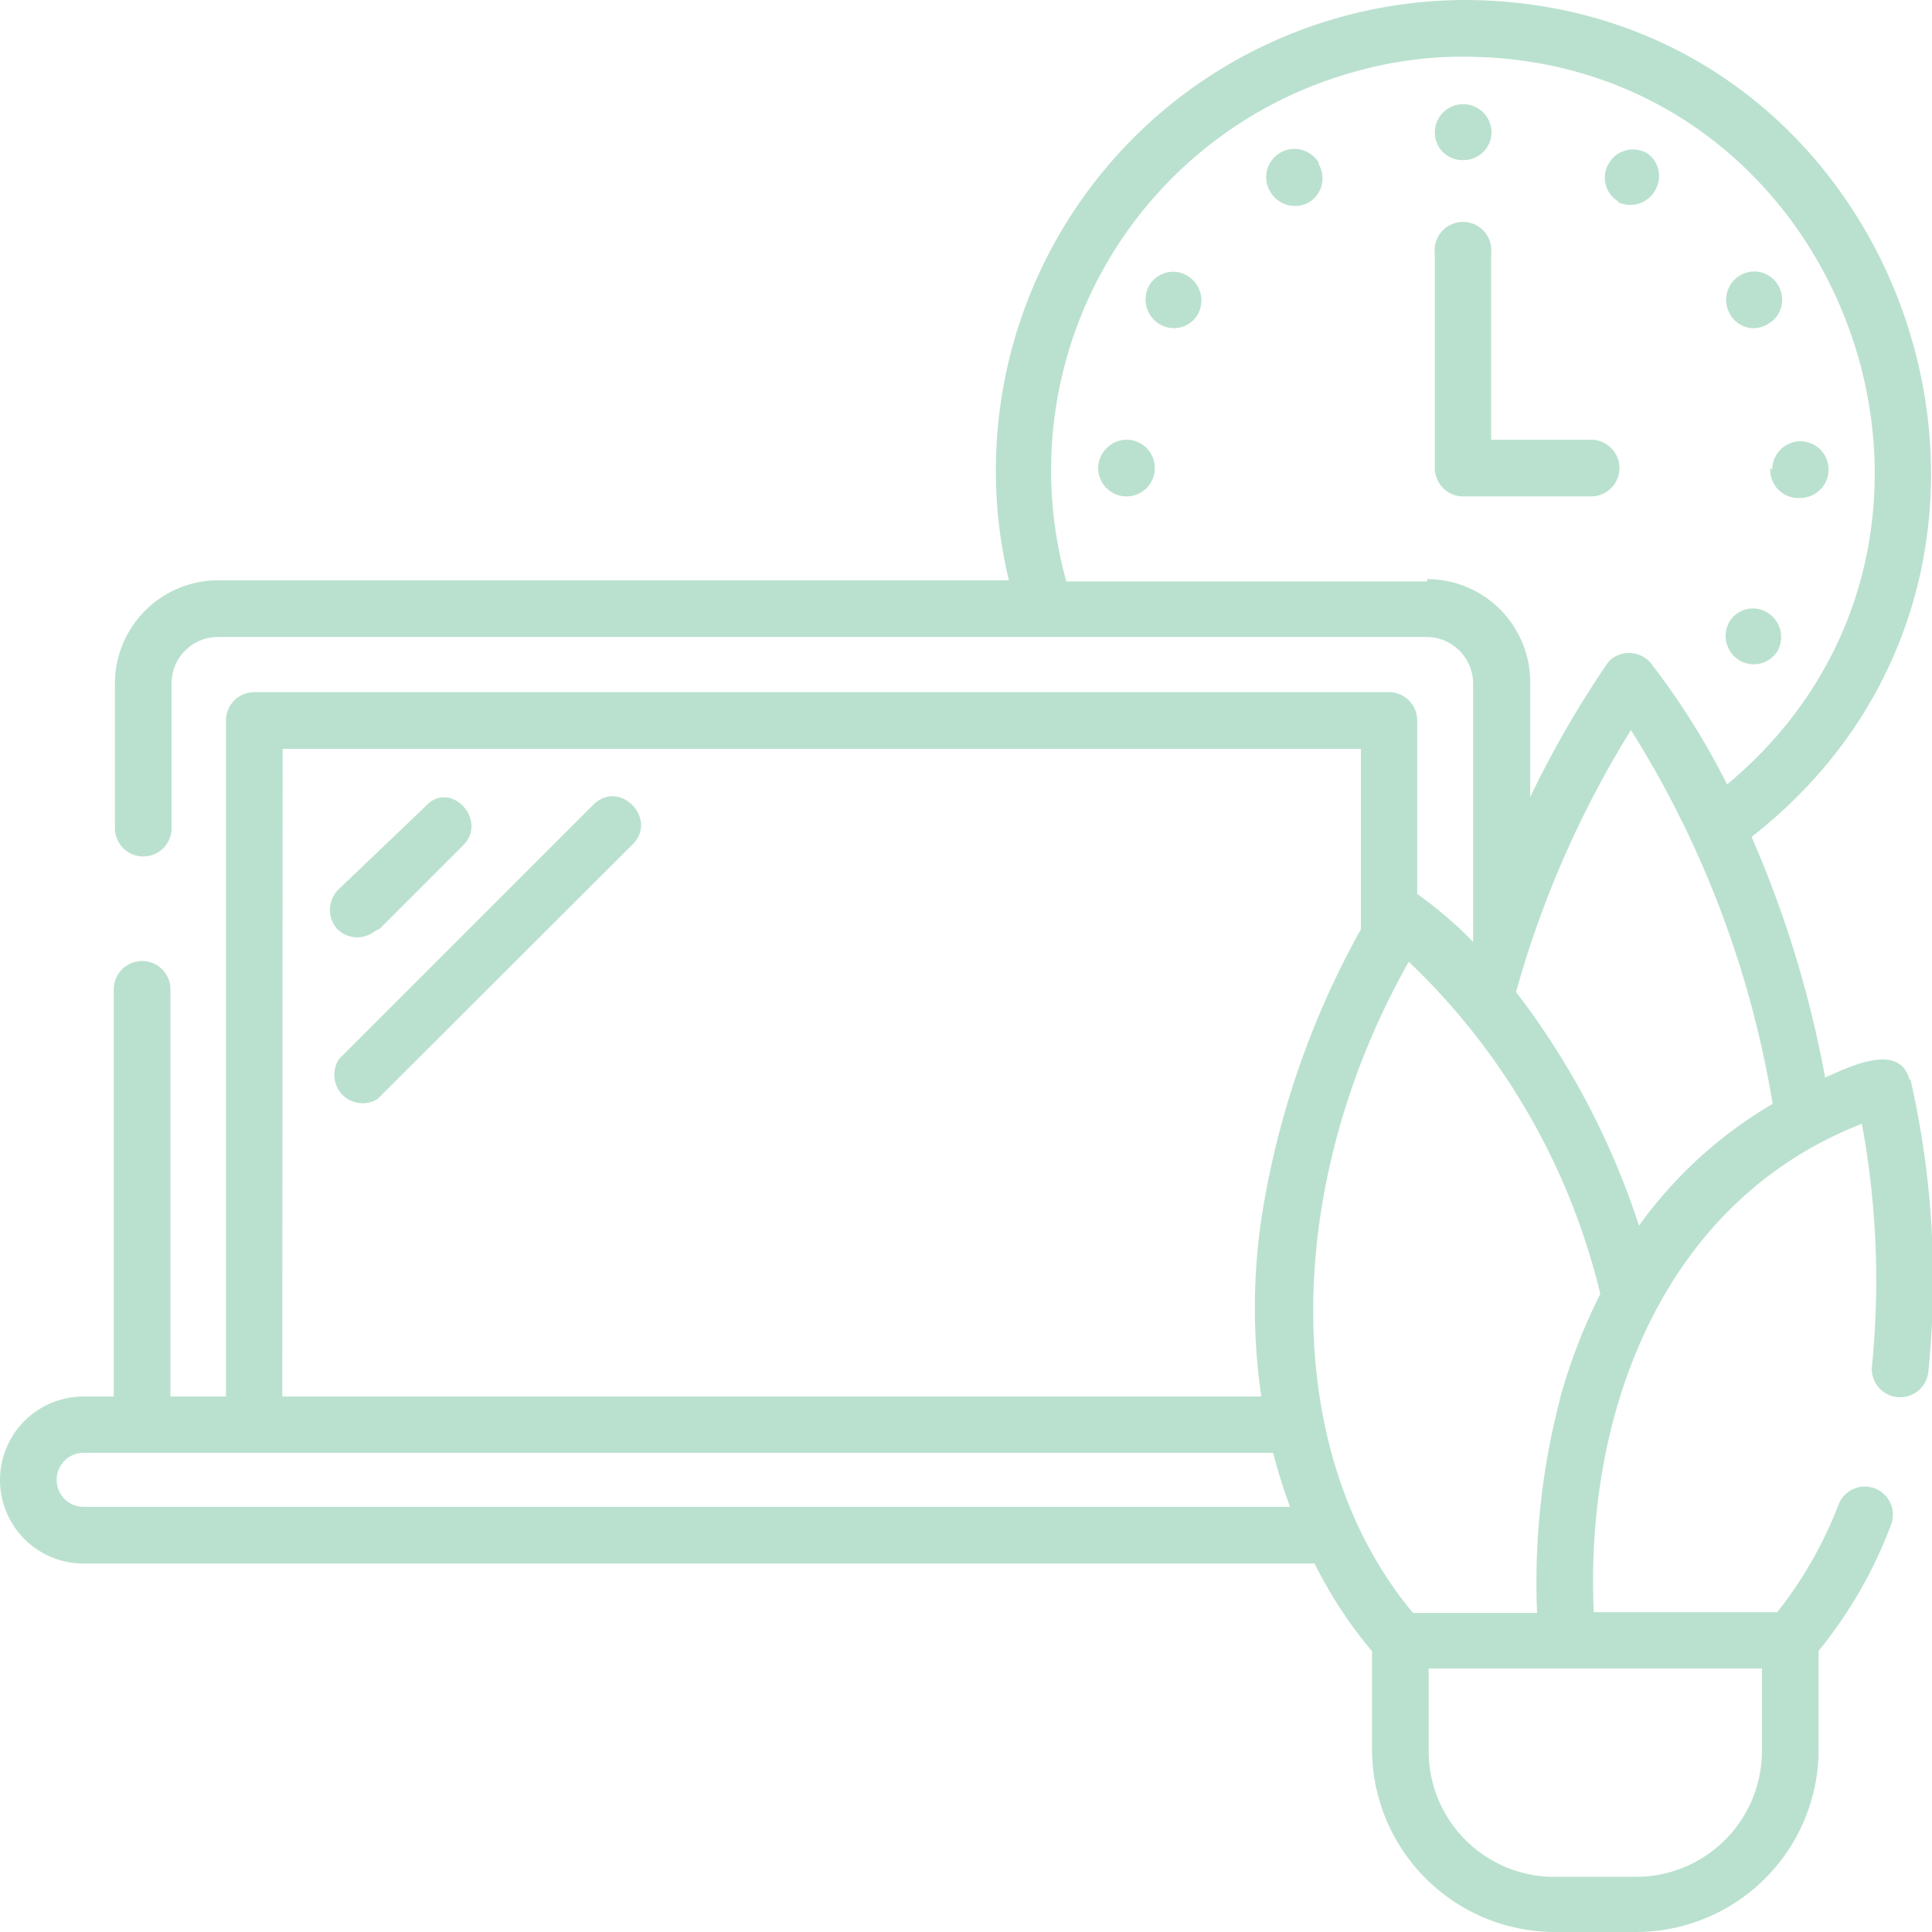 <svg id="Layer_1" data-name="Layer 1" xmlns="http://www.w3.org/2000/svg" viewBox="0 0 50.44 50.44"><defs><style>.cls-1{fill:#bae1cf;}</style></defs><path class="cls-1" d="M38.2,4.18a.73.73,0,0,0,.74-.72h0v0a.74.74,0,1,0-1.48,0v0a.72.72,0,0,0,.74.72Z"/><path class="cls-1" d="M34.43,4.25A.73.73,0,0,0,33.16,5h0a.75.75,0,0,0,1,.29.73.73,0,0,0,.27-1h0Z"/><path class="cls-1" d="M31,7.2h0a.72.72,0,0,0-1,.26h0a.75.75,0,0,0,.27,1,.72.72,0,0,0,1-.25h0A.75.75,0,0,0,31,7.2Z"/><path class="cls-1" d="M29.42,11.48a.75.75,0,0,0-.75.74.74.74,0,1,0,.75-.74Z"/><path class="cls-1" d="M45.41,17.24a.73.73,0,0,0,1-.25h0a.75.75,0,0,0-.27-1h0a.72.72,0,0,0-1,.26h0A.75.75,0,0,0,45.41,17.24Z"/><path class="cls-1" d="M46.22,12.22A.73.73,0,0,0,47,13h0a.74.74,0,1,0,0-1.48h0a.74.74,0,0,0-.73.74Z"/><path class="cls-1" d="M45.77,8.57a.77.77,0,0,0,.39-.11.73.73,0,0,0,.27-1,.72.72,0,0,0-1-.27h0a.74.74,0,0,0-.27,1A.72.72,0,0,0,45.77,8.57Z"/><path class="cls-1" d="M42.21,5.26a.74.74,0,0,0,1-.29A.72.72,0,0,0,43,4h0a.73.73,0,0,0-1,.27l0,0a.72.72,0,0,0,.27,1Z"/><path class="cls-1" d="M42.28,12.22a.74.74,0,0,0-.74-.74H38.93V6.62a.74.74,0,1,0-1.47,0v5.6a.74.74,0,0,0,.74.74h3.34A.74.74,0,0,0,42.28,12.22Z"/><path class="cls-1" d="M9.91,24.25l2.19-2.19c.65-.66-.36-1.73-1-1L8.86,23.2a.75.75,0,0,0-.06,1.05.74.74,0,0,0,1,.05Z"/><path class="cls-1" d="M15.5,21,8.86,27.64a.74.74,0,0,0,1,1.05l6.64-6.63C17.2,21.4,16.19,20.33,15.5,21Z"/><path class="cls-1" d="M49.85,28.18c-.27-1-1.64-.29-2.2-.05a28.68,28.68,0,0,0-1.92-6.28C54.84,14.73,49.77,0,38.2,0A12.28,12.28,0,0,0,26,12.33a12.16,12.16,0,0,0,.34,2.82H5.66A2.7,2.7,0,0,0,3,17.84v3.78a.74.74,0,0,0,1.48,0V17.84a1.21,1.21,0,0,1,1.21-1.21H37.25a1.22,1.22,0,0,1,1.21,1.21v6.68l0,.07A10.59,10.59,0,0,0,37,23.34V18.81a.74.74,0,0,0-.74-.74H6.64a.74.74,0,0,0-.74.74h0V36.46H4.45V25.83a.74.74,0,0,0-1.48,0V36.46H2.18a2.18,2.18,0,0,0,0,4.36H34.32a11.59,11.59,0,0,0,1.5,2.29v2.56a4.78,4.78,0,0,0,4.77,4.77h2.13a4.77,4.77,0,0,0,4.76-4.77V43.1a11.73,11.73,0,0,0,1.89-3.29A.73.73,0,0,0,48,39.28a10.71,10.71,0,0,1-1.6,2.81H41.61c-.24-5.22,1.81-10.73,7-12.75a22.54,22.54,0,0,1,.26,6.35.74.74,0,0,0,1.47.16,23.48,23.48,0,0,0-.46-7.66Zm-12.6-13H27.84A10.79,10.79,0,0,1,35.38,1.87a10.27,10.27,0,0,1,2.82-.39c10,0,14.57,12.61,6.89,19a19.5,19.5,0,0,0-2-3.18.75.75,0,0,0-1-.11.67.67,0,0,0-.14.15,26.61,26.61,0,0,0-2,3.47v-3a2.69,2.69,0,0,0-2.68-2.69ZM7.38,19.55H35.53v4.71a22.61,22.61,0,0,0-2.6,7.57,16,16,0,0,0,0,4.63H7.37ZM2.18,39.34a.7.7,0,0,1-.7-.7.7.7,0,0,1,.7-.71H33.24a13.56,13.56,0,0,0,.44,1.41ZM46,43.56v2.11A3.29,3.29,0,0,1,42.71,49H40.58a3.28,3.28,0,0,1-3.28-3.29V43.56Zm-5.28-7a18.87,18.87,0,0,0-.59,5.55H36.89c-3.55-4.26-3.36-11.26-.11-17a17.66,17.66,0,0,1,5,8.67A14.82,14.82,0,0,0,40.72,36.54ZM42.79,32a20.27,20.27,0,0,0-3.21-6.1,26.41,26.41,0,0,1,3-6.84,26.4,26.4,0,0,1,3.7,9.76A11.33,11.33,0,0,0,42.79,32Z"/></svg>